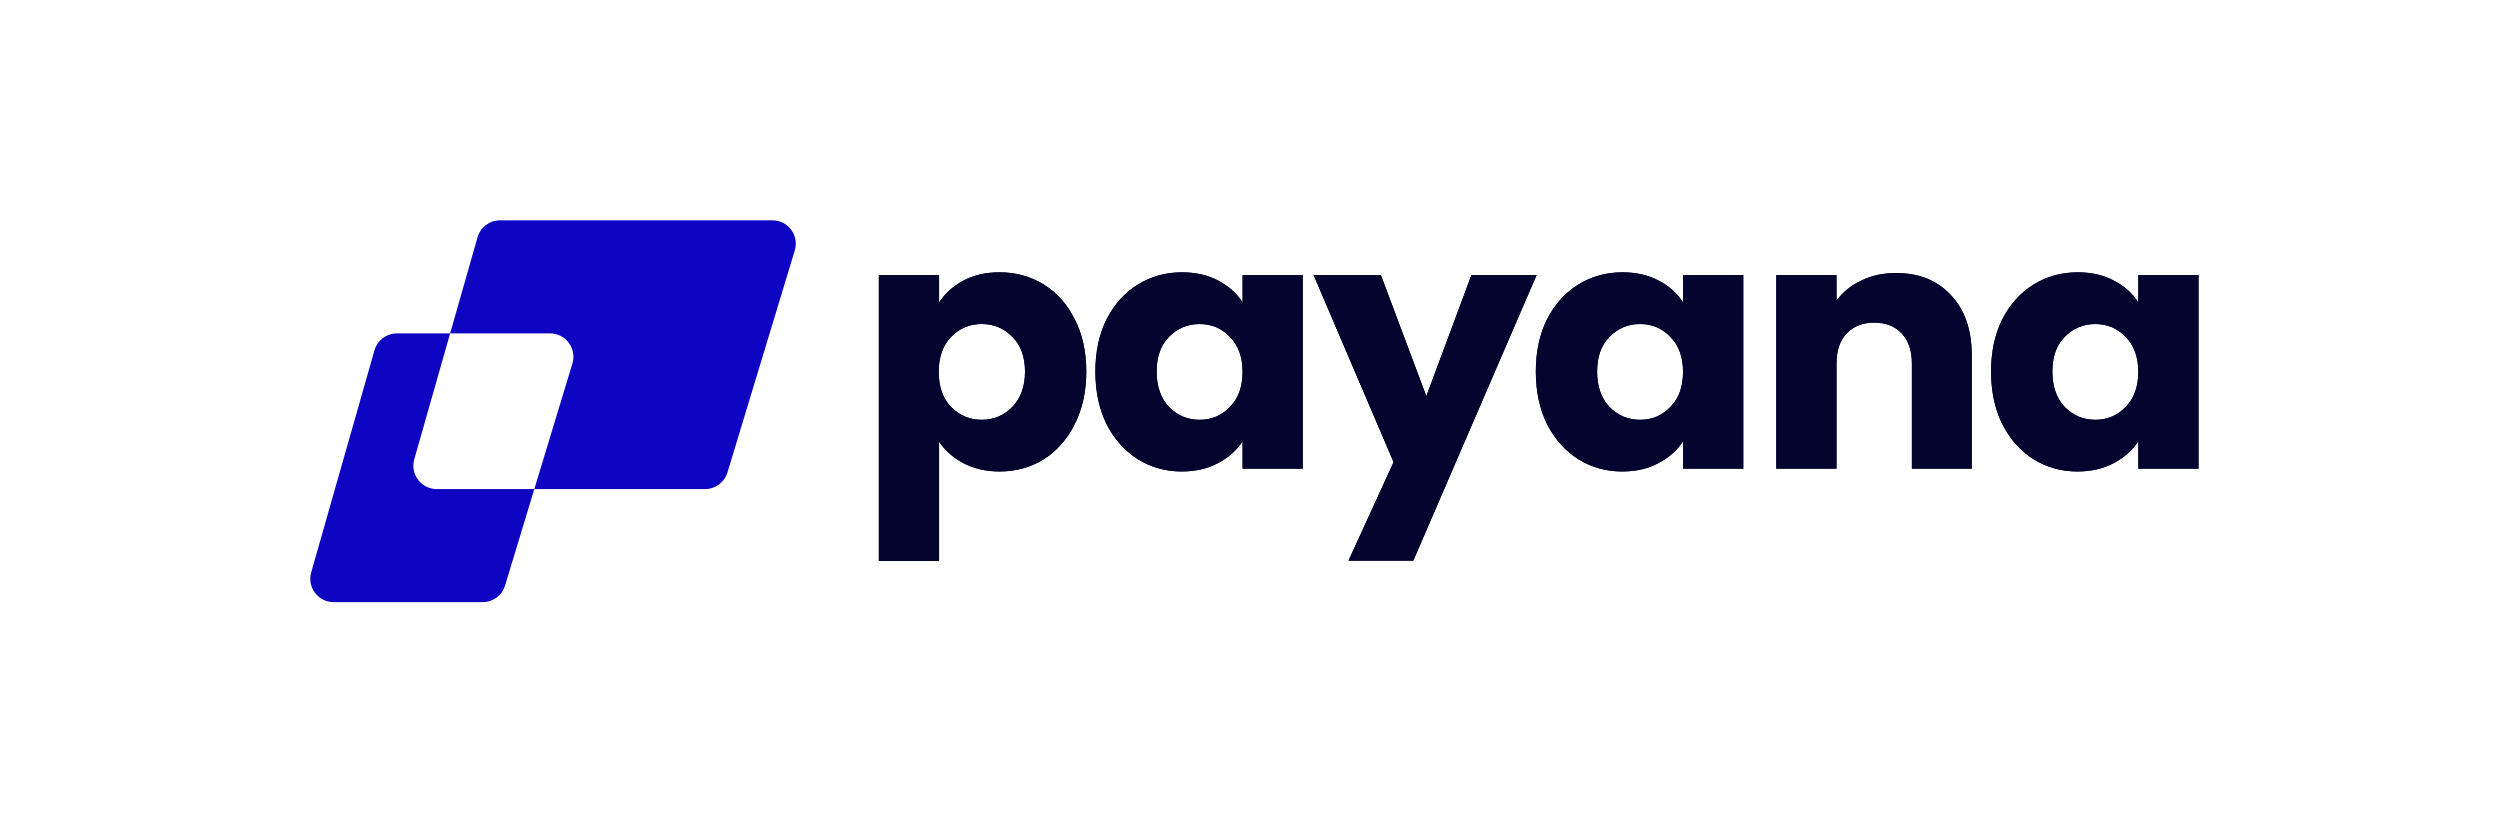 <svg id="Capa_1" data-name="Capa 1" width="300px" height="100px" xmlns="http://www.w3.org/2000/svg" xmlns:xlink="http://www.w3.org/1999/xlink" viewBox="0 0 1969.81 609.43">
  <defs>
    <style>
      .cls-1 {
        fill: none;
      }

      .cls-2 {
        fill: #03052e;
      }

      .cls-3 {
        fill: #0e05c2;
        fill-rule: evenodd;
      }

      .cls-4 {
        clip-path: url(#clippath);
      }
    </style>
    <clipPath id="clippath">
      <rect class="cls-1" x="237.54" y="142.24" width="1494.74" height="324.94"/>
    </clipPath>
  </defs>
  <g id="Ilustración_1" data-name="Ilustración 1">
    <g class="cls-4">
      <path class="cls-2" d="M739.91,214.77c4.63-7.11,11.01-12.85,19.15-17.23,8.14-4.37,17.67-6.56,28.58-6.56,12.77,0,24.33,3.19,34.69,9.56,10.36,6.38,18.5,15.5,24.42,27.34,6.11,11.85,9.16,25.61,9.16,41.28s-3.05,29.52-9.16,41.55c-5.91,11.85-14.06,21.05-24.42,27.62-10.36,6.38-21.92,9.57-34.69,9.57-10.73,0-20.26-2.19-28.58-6.56-8.14-4.37-14.52-10.03-19.15-16.95v94.04h-47.45v-225.27h47.45v21.6ZM807.63,269.17c0-11.66-3.33-20.78-9.99-27.34-6.47-6.74-14.52-10.12-24.14-10.12s-17.49,3.37-24.15,10.12c-6.47,6.74-9.71,15.95-9.71,27.62s3.24,20.87,9.71,27.61c6.66,6.74,14.71,10.12,24.15,10.12s17.48-3.37,24.14-10.12c6.66-6.93,9.99-16.22,9.99-27.89"/>
      <path class="cls-2" d="M863.06,269.17c0-15.67,2.96-29.43,8.88-41.28,6.1-11.85,14.34-20.96,24.7-27.34,10.36-6.38,21.92-9.57,34.69-9.57,10.92,0,20.44,2.19,28.58,6.56,8.33,4.37,14.71,10.12,19.15,17.22v-21.59h47.45v152.54h-47.45v-21.59c-4.63,7.1-11.1,12.84-19.43,17.22-8.14,4.37-17.67,6.56-28.58,6.56-12.58,0-24.05-3.19-34.41-9.57-10.36-6.56-18.6-15.77-24.7-27.61-5.92-12.03-8.88-25.88-8.88-41.56M979.06,269.45c0-11.66-3.33-20.87-9.99-27.61-6.47-6.74-14.43-10.12-23.86-10.12s-17.49,3.37-24.15,10.12c-6.47,6.56-9.71,15.67-9.71,27.33s3.24,20.96,9.71,27.89c6.66,6.74,14.71,10.12,24.15,10.12s17.39-3.37,23.86-10.12c6.66-6.74,9.99-15.95,9.99-27.61"/>
      <polygon class="cls-2" points="1210.71 193.17 1113.58 418.17 1062.51 418.17 1098.03 340.53 1035.04 193.17 1088.04 193.17 1123.84 288.58 1159.36 193.17 1210.71 193.17"/>
      <path class="cls-2" d="M1210.11,269.17c0-15.67,2.96-29.43,8.88-41.28,6.11-11.85,14.34-20.96,24.7-27.34,10.36-6.38,21.92-9.57,34.69-9.57,10.92,0,20.44,2.19,28.58,6.56,8.33,4.37,14.71,10.12,19.15,17.22v-21.59h47.46v152.54h-47.46v-21.59c-4.62,7.1-11.1,12.84-19.42,17.22-8.15,4.37-17.67,6.56-28.58,6.56-12.58,0-24.05-3.19-34.42-9.57-10.36-6.56-18.59-15.77-24.7-27.61-5.92-12.03-8.88-25.88-8.88-41.56M1326.11,269.45c0-11.66-3.33-20.87-9.99-27.61-6.47-6.74-14.43-10.12-23.86-10.12s-17.48,3.37-24.14,10.12c-6.48,6.56-9.71,15.67-9.71,27.33s3.23,20.96,9.71,27.89c6.66,6.74,14.7,10.12,24.14,10.12s17.39-3.37,23.86-10.12c6.66-6.74,9.99-15.95,9.99-27.61"/>
      <path class="cls-2" d="M1493.93,191.53c18.13,0,32.56,5.83,43.29,17.49,10.92,11.48,16.38,27.34,16.38,47.57v89.12h-47.18v-82.84c0-10.21-2.69-18.13-8.05-23.78-5.37-5.65-12.58-8.48-21.65-8.48s-16.29,2.83-21.65,8.48c-5.37,5.65-8.05,13.58-8.05,23.78v82.84h-47.45v-152.55h47.45v20.23c4.81-6.74,11.28-12.03,19.43-15.86,8.14-4.01,17.29-6.01,27.47-6.01"/>
      <path class="cls-2" d="M1568.81,269.17c0-15.67,2.96-29.43,8.88-41.28,6.11-11.85,14.34-20.96,24.7-27.34,10.36-6.38,21.92-9.57,34.69-9.57,10.92,0,20.44,2.19,28.58,6.56,8.33,4.37,14.71,10.12,19.15,17.22v-21.59h47.46v152.54h-47.46v-21.59c-4.62,7.1-11.1,12.84-19.42,17.22-8.14,4.37-17.67,6.56-28.58,6.56-12.58,0-24.05-3.19-34.42-9.57-10.36-6.56-18.59-15.77-24.7-27.61-5.92-12.03-8.88-25.88-8.88-41.56M1684.81,269.45c0-11.66-3.33-20.87-9.99-27.61-6.47-6.74-14.43-10.12-23.86-10.12s-17.48,3.37-24.14,10.12c-6.48,6.56-9.71,15.67-9.71,27.33s3.23,20.96,9.71,27.89c6.66,6.74,14.7,10.12,24.14,10.12s17.39-3.37,23.86-10.12c6.66-6.74,9.99-15.95,9.99-27.61"/>
      <path class="cls-2" d="M739.91,214.77c4.63-7.11,11.01-12.85,19.15-17.23,8.14-4.37,17.67-6.56,28.58-6.56,12.77,0,24.33,3.19,34.69,9.56,10.36,6.38,18.5,15.5,24.42,27.34,6.11,11.85,9.16,25.61,9.16,41.28s-3.05,29.52-9.16,41.55c-5.91,11.85-14.06,21.05-24.42,27.62-10.36,6.38-21.92,9.57-34.69,9.57-10.73,0-20.26-2.19-28.58-6.56-8.14-4.37-14.52-10.03-19.15-16.95v94.04h-47.45v-225.27h47.45v21.6ZM807.63,269.17c0-11.66-3.33-20.78-9.99-27.34-6.47-6.74-14.52-10.12-24.14-10.12s-17.49,3.37-24.15,10.12c-6.47,6.74-9.71,15.95-9.71,27.62s3.24,20.87,9.71,27.61c6.66,6.74,14.71,10.12,24.15,10.12s17.48-3.37,24.14-10.12c6.66-6.93,9.99-16.22,9.99-27.89"/>
      <path class="cls-2" d="M863.06,269.17c0-15.67,2.96-29.43,8.88-41.28,6.1-11.85,14.34-20.96,24.7-27.34,10.36-6.38,21.92-9.57,34.69-9.57,10.92,0,20.44,2.19,28.58,6.56,8.33,4.37,14.71,10.12,19.15,17.22v-21.59h47.45v152.54h-47.45v-21.59c-4.63,7.1-11.1,12.84-19.43,17.22-8.14,4.37-17.67,6.56-28.58,6.56-12.58,0-24.05-3.19-34.41-9.57-10.36-6.56-18.6-15.77-24.7-27.61-5.92-12.03-8.88-25.88-8.88-41.56M979.06,269.45c0-11.66-3.33-20.87-9.99-27.61-6.47-6.74-14.43-10.12-23.86-10.12s-17.49,3.37-24.15,10.12c-6.47,6.56-9.71,15.67-9.71,27.33s3.24,20.96,9.71,27.89c6.66,6.74,14.71,10.12,24.15,10.12s17.39-3.37,23.86-10.12c6.66-6.74,9.99-15.95,9.99-27.61"/>
      <polygon class="cls-2" points="1210.71 193.17 1113.58 418.17 1062.51 418.17 1098.03 340.53 1035.04 193.17 1088.04 193.17 1123.84 288.58 1159.36 193.17 1210.71 193.17"/>
      <path class="cls-2" d="M1210.11,269.17c0-15.67,2.96-29.43,8.88-41.28,6.11-11.85,14.34-20.96,24.7-27.34,10.36-6.38,21.92-9.57,34.69-9.57,10.92,0,20.44,2.19,28.58,6.56,8.33,4.37,14.71,10.12,19.15,17.22v-21.59h47.46v152.54h-47.46v-21.59c-4.62,7.1-11.1,12.84-19.42,17.22-8.15,4.37-17.67,6.56-28.58,6.56-12.58,0-24.05-3.19-34.42-9.57-10.36-6.56-18.59-15.77-24.7-27.61-5.92-12.03-8.88-25.88-8.88-41.56M1326.11,269.45c0-11.66-3.33-20.87-9.99-27.61-6.47-6.74-14.43-10.12-23.86-10.12s-17.48,3.37-24.14,10.12c-6.48,6.56-9.71,15.67-9.71,27.33s3.23,20.96,9.71,27.89c6.66,6.74,14.7,10.12,24.14,10.12s17.39-3.37,23.86-10.12c6.66-6.74,9.99-15.95,9.99-27.61"/>
      <path class="cls-2" d="M1493.93,191.53c18.13,0,32.56,5.83,43.29,17.49,10.92,11.48,16.38,27.34,16.38,47.57v89.12h-47.18v-82.84c0-10.21-2.69-18.13-8.05-23.78-5.37-5.65-12.58-8.48-21.65-8.48s-16.29,2.83-21.65,8.48c-5.37,5.65-8.05,13.58-8.05,23.78v82.84h-47.45v-152.55h47.45v20.23c4.81-6.74,11.28-12.03,19.43-15.86,8.14-4.01,17.29-6.01,27.47-6.01"/>
      <path class="cls-2" d="M1568.81,269.17c0-15.67,2.96-29.43,8.88-41.28,6.11-11.85,14.34-20.96,24.7-27.34,10.36-6.38,21.92-9.57,34.69-9.57,10.92,0,20.44,2.19,28.58,6.56,8.33,4.37,14.71,10.12,19.15,17.22v-21.59h47.46v152.54h-47.46v-21.59c-4.62,7.1-11.1,12.84-19.42,17.22-8.14,4.37-17.67,6.56-28.58,6.56-12.58,0-24.05-3.19-34.42-9.57-10.36-6.56-18.59-15.77-24.7-27.61-5.92-12.03-8.88-25.88-8.88-41.56M1684.81,269.45c0-11.66-3.33-20.87-9.99-27.61-6.47-6.74-14.43-10.12-23.86-10.12s-17.48,3.37-24.14,10.12c-6.48,6.56-9.71,15.67-9.71,27.33s3.23,20.96,9.71,27.89c6.66,6.74,14.7,10.12,24.14,10.12s17.39-3.37,23.86-10.12c6.66-6.74,9.99-15.95,9.99-27.61"/>
    </g>
  </g>
  <path class="cls-3" d="M608.59,150.02h-214.62c-8.23,0-15.46,5.46-17.72,13.37l-21.58,75.71h-41.91c-8.23,0-15.46,5.46-17.72,13.37l-49.85,174.92c-3.35,11.77,5.48,23.47,17.72,23.47h117.41c8.11,0,15.28-5.31,17.63-13.08l23.05-76.01h-76.88c-12.23,0-21.07-11.71-17.72-23.47l28.27-99.2h78.69c12.36,0,21.22,11.94,17.63,23.77l-29.99,98.9h134.54c8.12,0,15.28-5.31,17.63-13.08l53.05-174.92c3.59-11.83-5.27-23.77-17.63-23.77Z"/>
</svg>